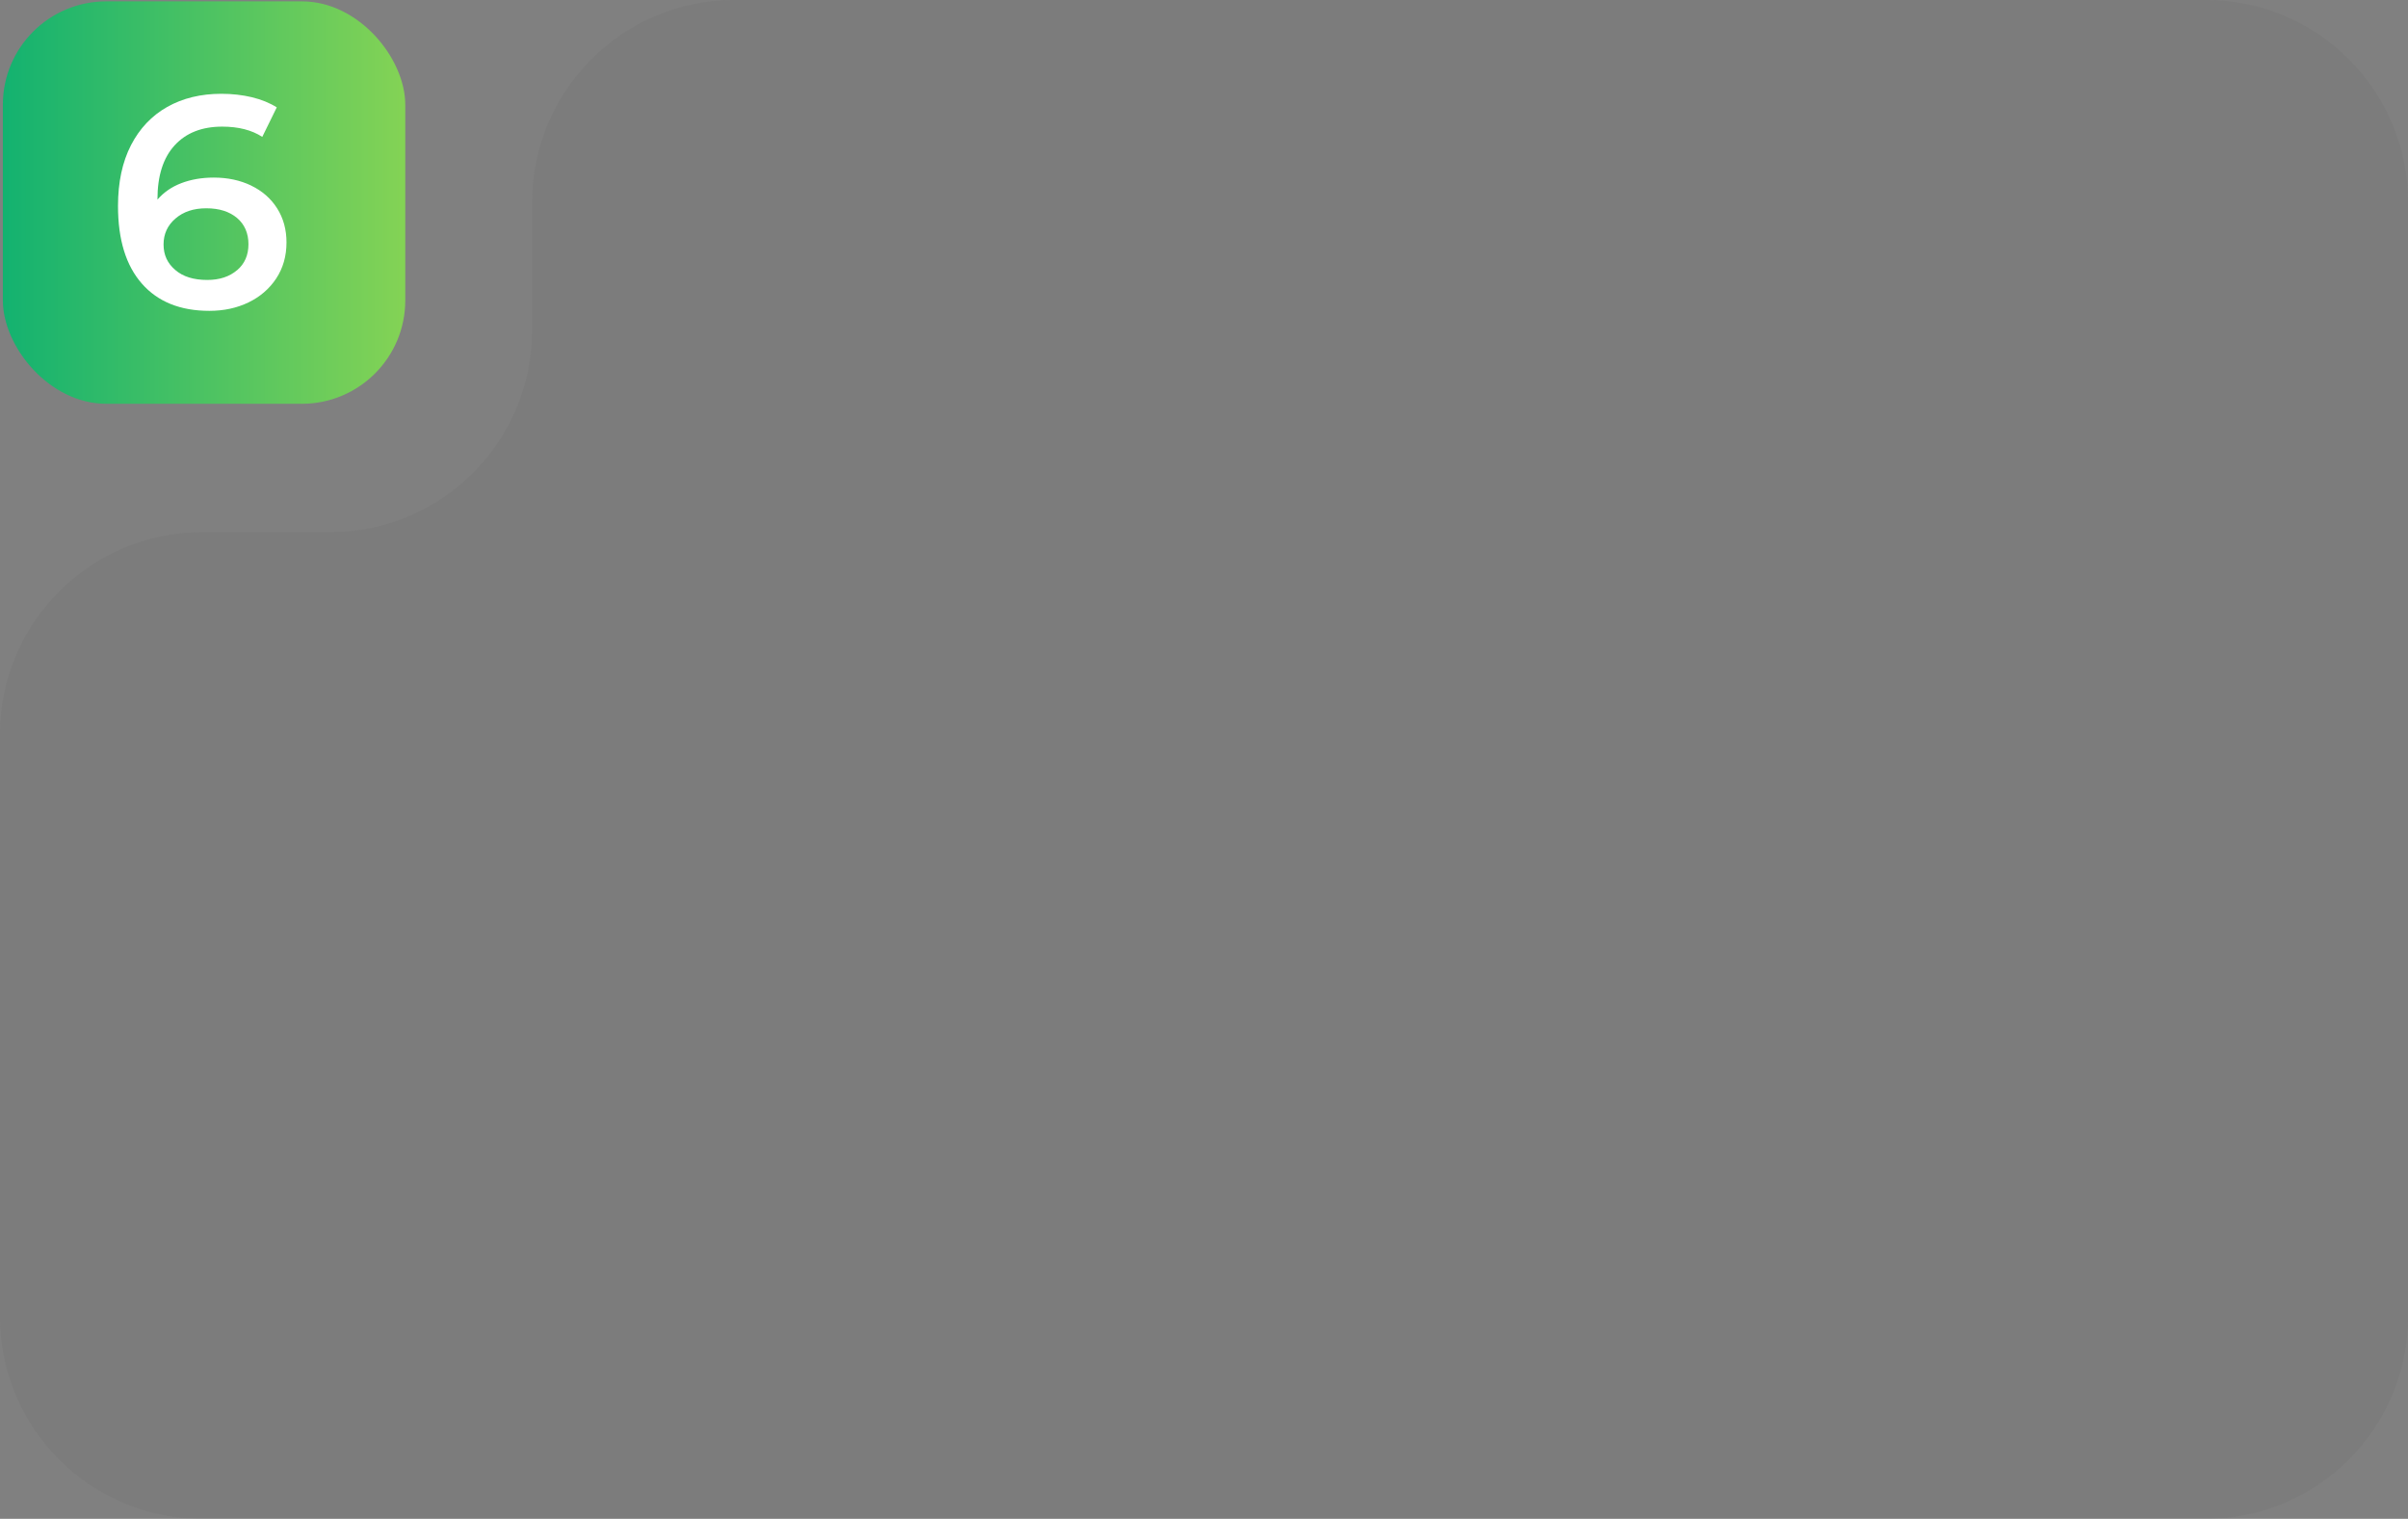 <?xml version="1.0" encoding="UTF-8"?> <svg xmlns="http://www.w3.org/2000/svg" xmlns:xlink="http://www.w3.org/1999/xlink" id="_Слой_2" data-name="Слой 2" viewBox="0 0 371 234"><rect x="0" y="0" width="371" height="234" fill="#808080" stroke="none"/><defs><style> .cls-1 { fill: #fff; } .cls-2 { fill: url(#_Безымянный_градиент_7); } .cls-3 { fill: #282828; opacity: .05; } </style><linearGradient id="_Безымянный_градиент_7" data-name="Безымянный градиент 7" x1=".44" y1="31.21" x2="62.44" y2="31.21" gradientUnits="userSpaceOnUse"><stop offset="0" stop-color="#13b270"></stop><stop offset="1" stop-color="#84d355"></stop></linearGradient></defs><g id="_Слой_8" data-name="Слой 8"><path class="cls-3" d="M371,31.16v171.68c0,17.21-13.95,31.16-31.16,31.16H31.16c-17.21,0-31.16-13.95-31.16-31.16v-89.68c0-17.21,13.95-31.16,31.16-31.16h19.68c17.21,0,31.16-13.95,31.16-31.16v-19.68c0-17.21,13.95-31.16,31.16-31.16h226.68c17.21,0,31.16,13.95,31.16,31.16Z"></path><rect class="cls-2" x=".44" y=".21" width="62" height="62" rx="15.93" ry="15.93"></rect><path class="cls-1" d="M38.71,28.6c1.7.82,3.03,1.99,3.99,3.5.96,1.52,1.44,3.27,1.44,5.25,0,2.11-.53,3.95-1.58,5.55-1.05,1.59-2.48,2.82-4.27,3.69-1.8.87-3.81,1.3-6.04,1.3-4.46,0-7.92-1.39-10.38-4.18-2.46-2.79-3.69-6.78-3.69-11.98,0-3.65.67-6.77,2-9.36,1.33-2.58,3.2-4.55,5.59-5.9,2.4-1.35,5.18-2.02,8.33-2.02,1.67,0,3.24.18,4.71.53,1.47.36,2.75.88,3.83,1.56l-2.23,4.55c-1.61-1.05-3.67-1.58-6.17-1.58-3.13,0-5.57.96-7.33,2.88-1.76,1.92-2.65,4.69-2.65,8.31v.05c.96-1.11,2.18-1.96,3.67-2.53,1.49-.57,3.16-.86,5.01-.86,2.13,0,4.05.41,5.76,1.23ZM36.52,41.64c1.18-1,1.76-2.34,1.76-4.02s-.59-3.05-1.76-4.04c-1.18-.99-2.75-1.49-4.73-1.49s-3.54.53-4.76,1.58c-1.22,1.05-1.83,2.38-1.83,3.99s.59,2.89,1.79,3.92c1.19,1.04,2.84,1.55,4.94,1.55,1.89,0,3.42-.5,4.6-1.51Z"></path></g></svg> 